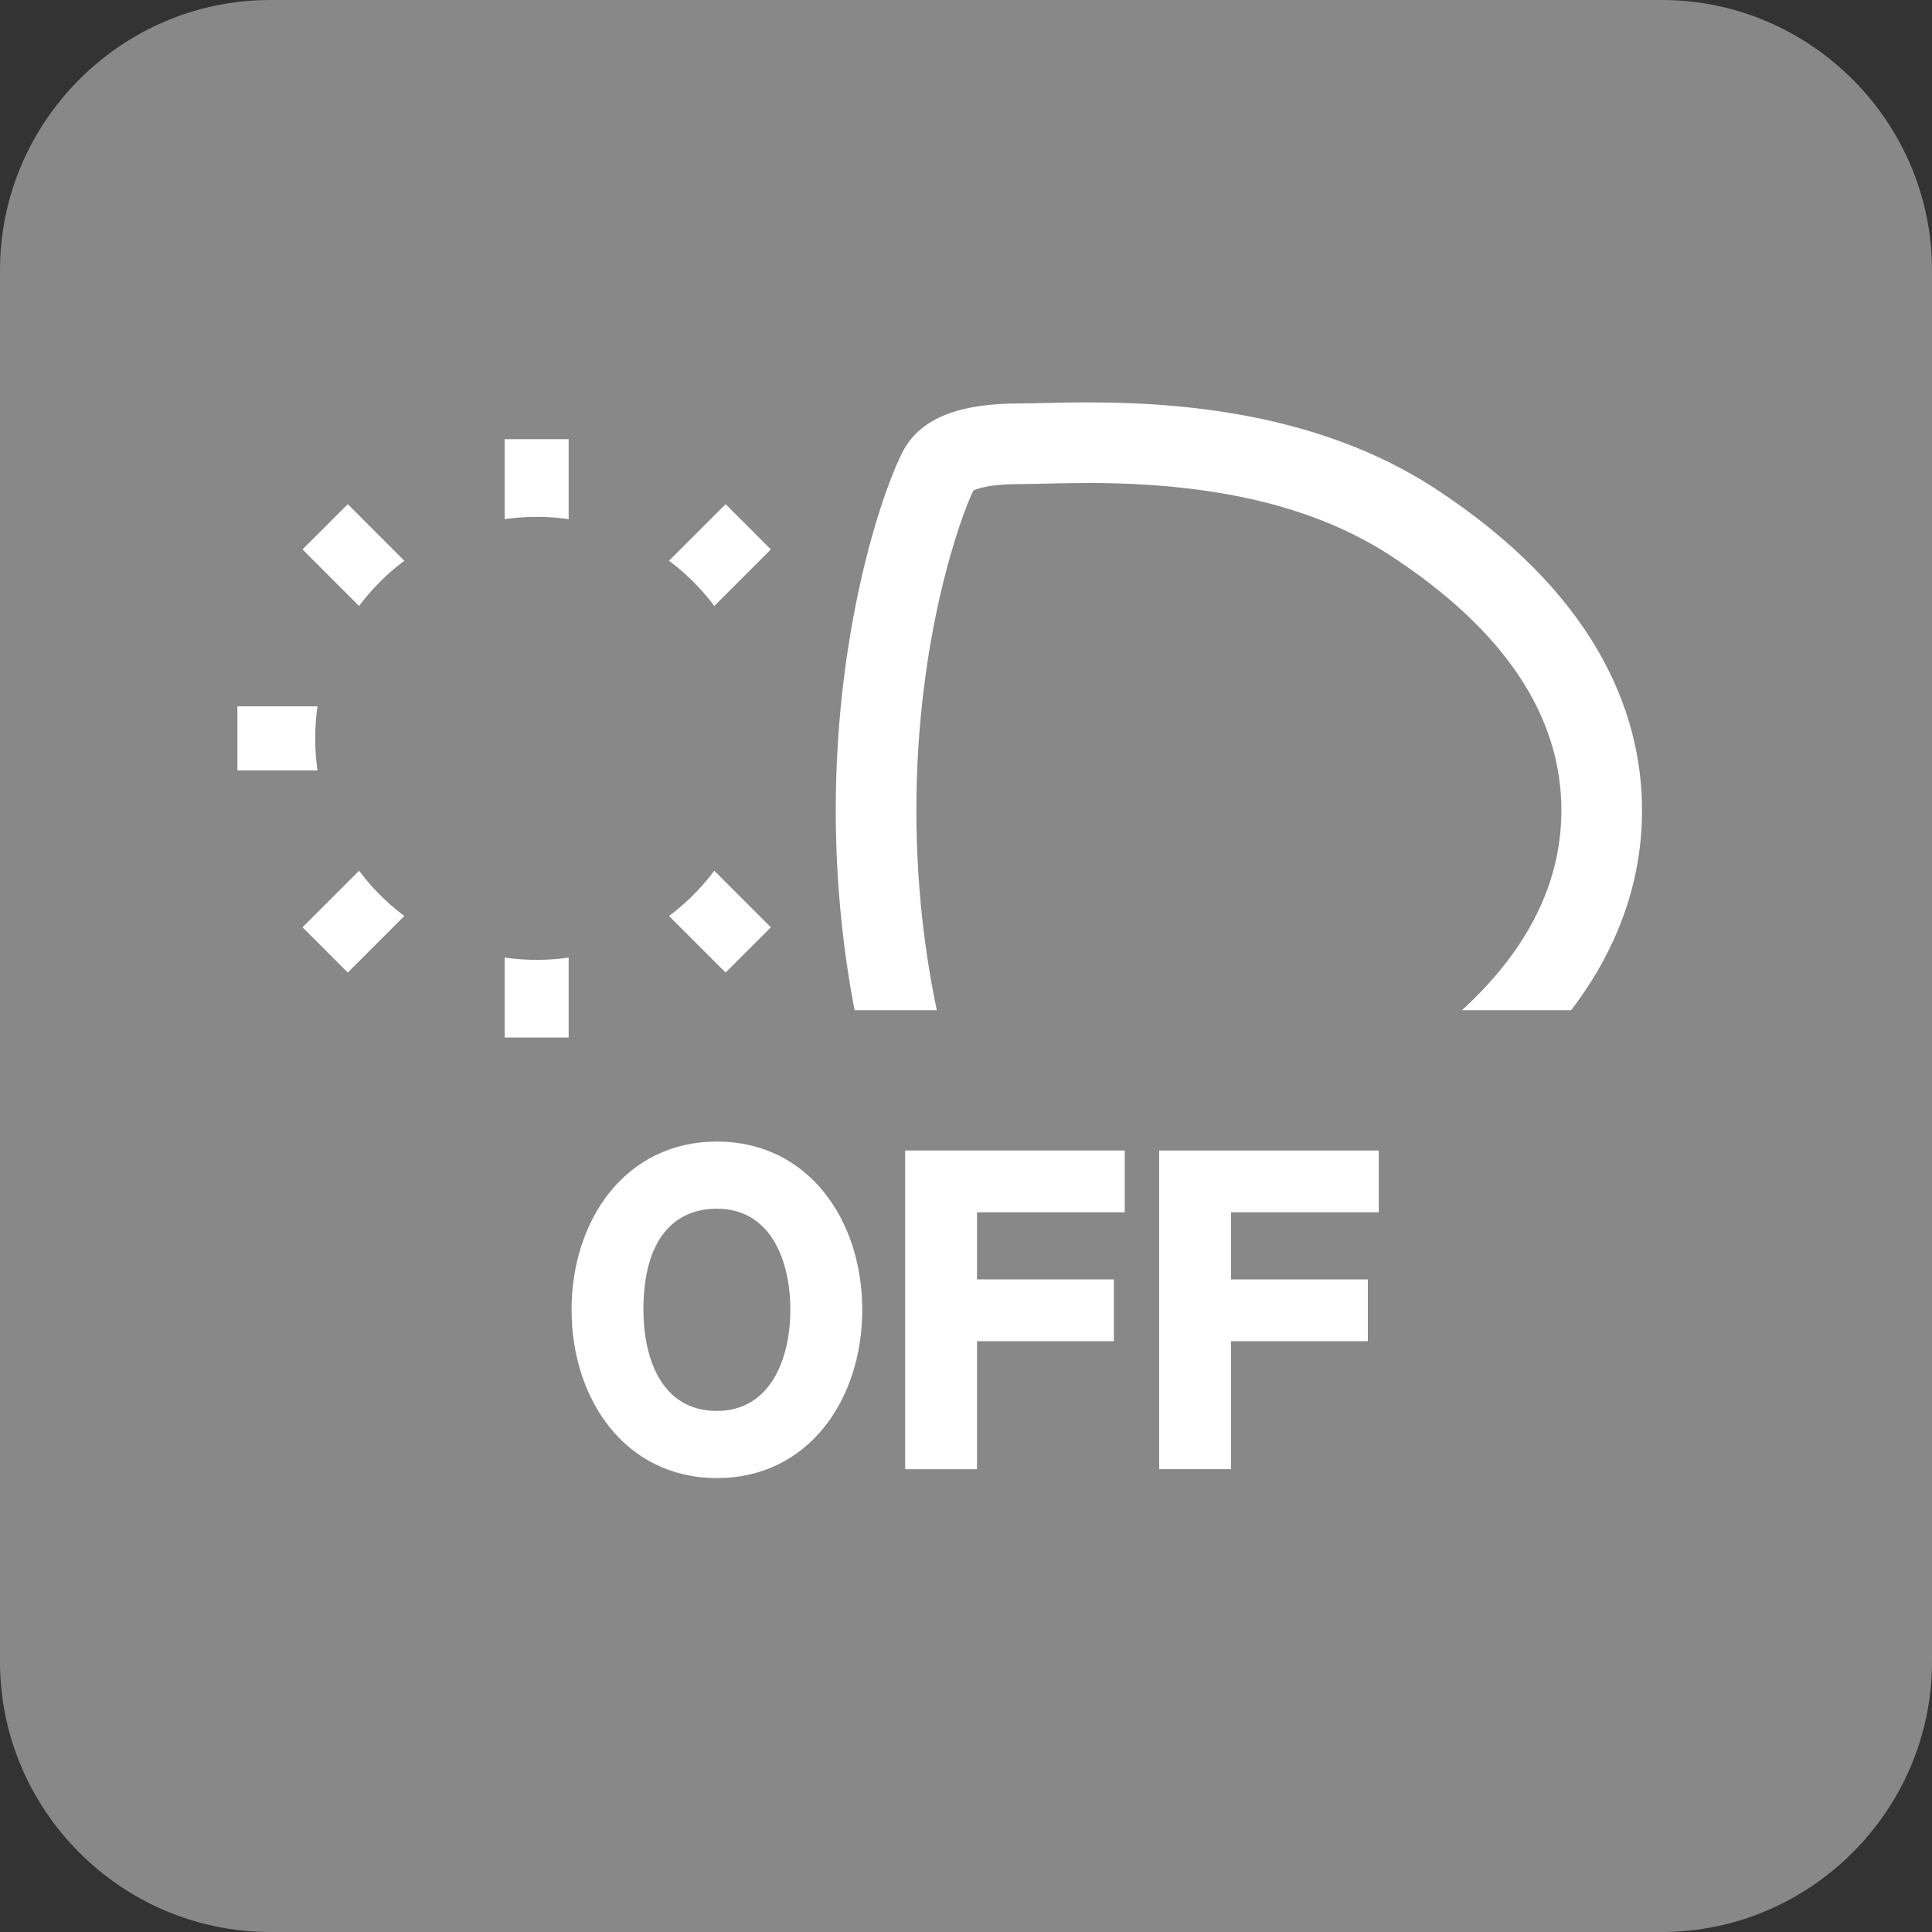 <?xml version="1.0" encoding="UTF-8"?><svg xmlns="http://www.w3.org/2000/svg" width="100" height="100" viewBox="0 0 100 100"><rect x="0" y="0" width="100" height="100" fill="#333333" stroke="none"/><defs><style>.d{fill:#fff;}.e{fill:#888;}.f{fill:none;stroke:#fff;stroke-width:3.313px;}</style></defs><g id="a"/><g id="b"><g id="c"><g><path class="e" d="M0,86.018c0,7.685,6.292,13.982,13.982,13.982H86.013c7.686,0,13.987-6.297,13.987-13.982V13.983c0-7.686-6.301-13.983-13.987-13.983H13.982C6.292,0,0,6.297,0,13.983V86.018"/><g><path class="e" d="M38.826,41.943c0,9.841,2.604,17.03,3.522,18.67,.91,1.639,2.867,2.397,5.997,2.397,3.134,0,13.434,.882,21.513-4.416,8.092-5.295,10.7-11.351,10.7-16.65,0-5.295-2.608-11.351-10.7-16.65-8.08-5.295-18.379-4.413-21.513-4.413-3.13,0-5.087,.757-5.997,2.397-.918,1.639-3.522,8.829-3.522,18.666Z"/><path class="d" d="M56.324,24.999c6.666,0,11.797,1.238,15.687,3.785,5.843,3.828,8.806,8.255,8.806,13.159,0,4.906-2.962,9.333-8.806,13.159-3.892,2.55-9.023,3.789-15.689,3.789-.855,0-1.612-.018-2.243-.033-.509-.012-.946-.022-1.298-.022-1.593,0-2.226-.249-2.398-.335-.579-1.14-2.952-7.49-2.952-16.557,0-9.047,2.364-15.389,2.952-16.554,.173-.087,.807-.335,2.398-.335,.353,0,.789-.01,1.299-.022,.631-.015,1.388-.033,2.244-.033m0-4.173c-1.532,0-2.761,.055-3.543,.055-3.13,0-5.091,.757-6.001,2.397-.914,1.639-3.522,8.829-3.522,18.666,0,9.841,2.608,17.03,3.522,18.67,.91,1.639,2.871,2.397,6.001,2.397,.781,0,2.01,.055,3.541,.055,4.596,0,11.91-.496,17.977-4.471,8.088-5.295,10.692-11.351,10.692-16.65,0-5.295-2.604-11.351-10.692-16.65-6.065-3.971-13.378-4.468-17.974-4.468h0Z"/></g><rect class="e" x="14.453" y="52.29" width="73.259" height="14.846"/><g><line class="f" x1="27.777" y1="22.732" x2="27.777" y2="53.702"/><line class="f" x1="38.728" y1="27.266" x2="16.83" y2="49.168"/><line class="f" x1="36.755" y1="38.217" x2="12.288" y2="38.217"/><line class="f" x1="38.728" y1="49.168" x2="16.83" y2="27.266"/><path class="e" d="M39.241,38.217c0,6.331-5.13,11.465-11.465,11.465-6.327,0-11.461-5.134-11.461-11.465,0-6.33,5.134-11.464,11.461-11.464,6.335,0,11.465,5.134,11.465,11.464Z"/></g><g><path class="d" d="M37.107,76.505c-4.746,0-7.523-4.075-7.523-8.711,0-4.632,2.777-8.707,7.523-8.707,4.742,0,7.523,4.075,7.523,8.707,0,4.636-2.781,8.711-7.523,8.711Zm0-13.943c-2.173,0-3.804,1.525-3.804,5.232,0,2.412,.878,5.236,3.804,5.236,2.761,0,3.801-2.687,3.801-5.236,0-2.593-1.039-5.232-3.801-5.232Z"/><path class="d" d="M46.85,59.55h11.367v3.197h-7.648v3.475h7.084v3.197h-7.084v6.625h-3.718v-16.493Z"/><path class="d" d="M59.998,59.55h11.366v3.197h-7.648v3.475h7.084v3.197h-7.084v6.625h-3.718v-16.493Z"/></g></g></g></g></svg>